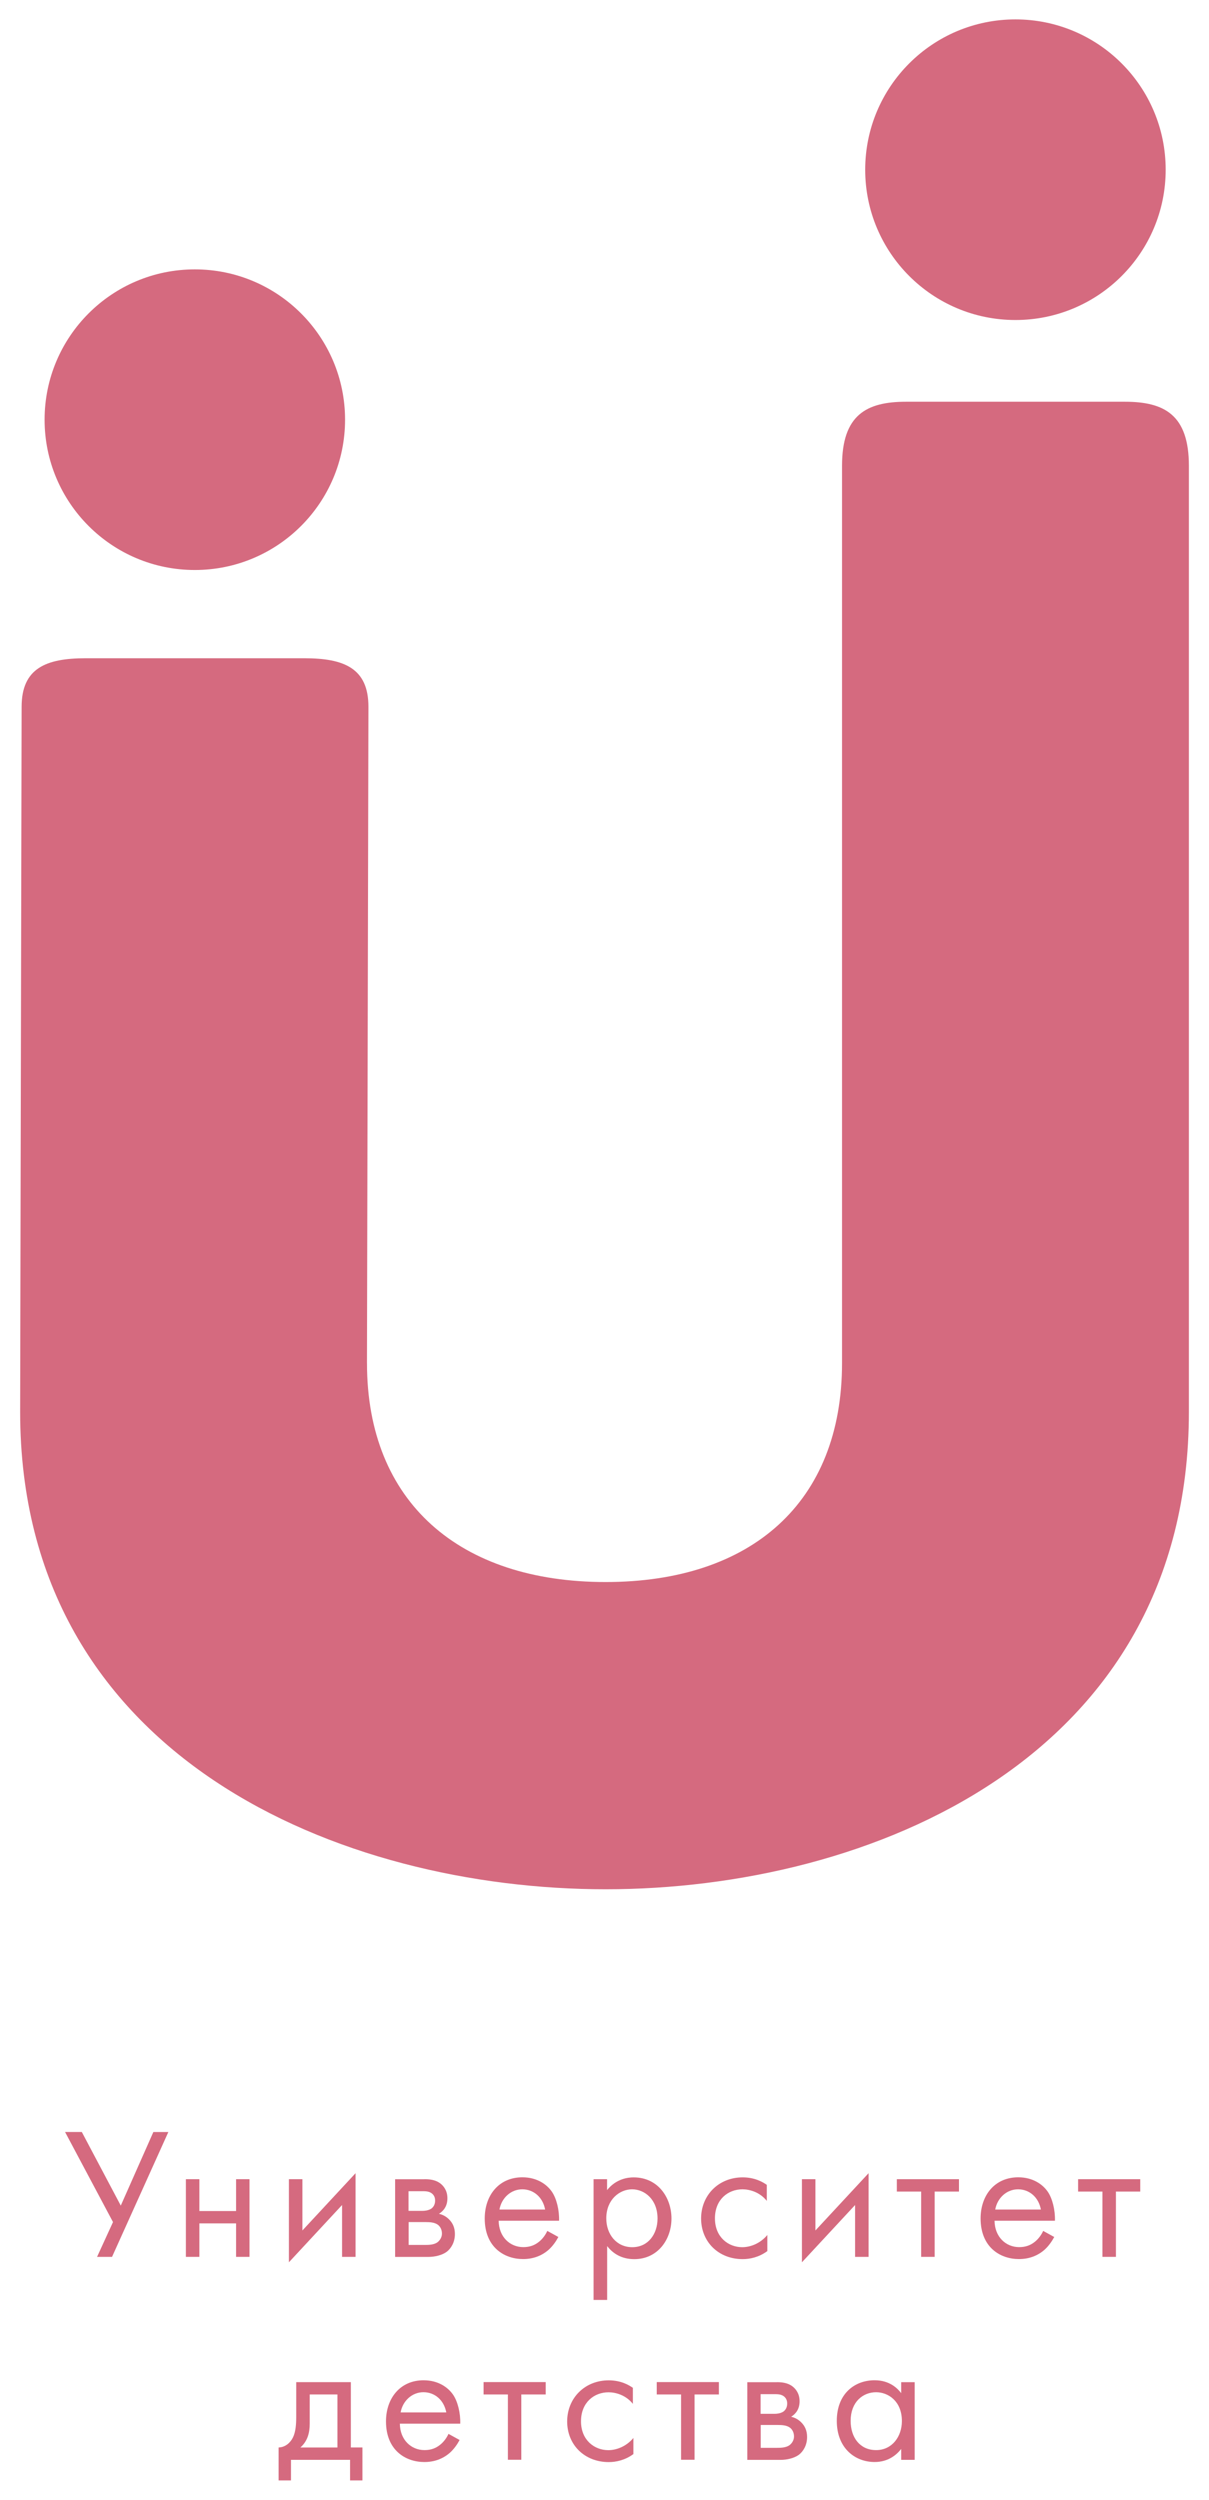 <?xml version="1.0" encoding="UTF-8"?> <svg xmlns="http://www.w3.org/2000/svg" id="Layer_1" version="1.1" viewBox="0 0 60 124"><defs><style> .st0 { fill: #d56a7f; } </style></defs><path class="st0" d="M4.061,105.755l1.933,3.65,1.617-3.65h.744l-2.794,6.193h-.744l.791-1.726-2.379-4.468h.835-.004Z"></path><path class="st0" d="M9.225,108.095h.67v1.579h1.821v-1.579h.666v3.853h-.666v-1.661h-1.821v1.661h-.67v-3.853h0Z"></path><path class="st0" d="M15.008,108.095v2.543l2.638-2.841v4.152h-.67v-2.573l-2.638,2.841v-4.122h.67Z"></path><path class="st0" d="M21.062,108.095c.203,0,.541.009.809.225.138.112.333.333.333.722s-.186.623-.419.77c.112.026.298.082.484.26.212.203.307.446.307.744,0,.406-.186.705-.398.874-.234.177-.606.26-.908.26h-1.661v-3.853h1.458-.004ZM20.98,109.665c.065,0,.277-.009.428-.112.073-.056.186-.169.186-.398,0-.186-.082-.298-.186-.372-.16-.104-.333-.091-.541-.091h-.593v.973h.705,0ZM21.102,111.356c.186,0,.437-.009.606-.13.121-.091.225-.251.225-.428s-.065-.333-.195-.437c-.169-.13-.419-.138-.606-.138h-.852v1.133h.826-.004Z"></path><path class="st0" d="M27.71,110.963c-.112.212-.277.446-.471.623-.355.316-.791.471-1.28.471-.93,0-1.903-.584-1.903-2.015,0-1.15.705-2.041,1.868-2.041.752,0,1.224.372,1.458.705.242.342.381.939.363,1.449h-2.997c.009.8.558,1.31,1.224,1.31.316,0,.567-.091.791-.277.177-.147.316-.342.398-.528l.558.307h-.009v-.004ZM27.053,109.6c-.112-.606-.567-1.003-1.133-1.003s-1.029.428-1.133,1.003h2.266,0Z"></path><path class="st0" d="M30.128,114.085h-.67v-5.99h.67v.541c.454-.567,1.038-.631,1.319-.631,1.207,0,1.877,1.003,1.877,2.041s-.679,2.015-1.847,2.015c-.623,0-1.06-.277-1.345-.649v2.673h-.004ZM32.632,110.046c0-.947-.64-1.449-1.263-1.449s-1.28.51-1.28,1.44c0,.791.502,1.431,1.289,1.431s1.254-.649,1.254-1.423h0Z"></path><path class="st0" d="M38.055,109.172c-.355-.446-.865-.575-1.207-.575-.714,0-1.367.502-1.367,1.44s.67,1.431,1.354,1.431c.398,0,.891-.177,1.246-.606v.8c-.419.307-.865.398-1.224.398-1.198,0-2.063-.856-2.063-2.015s.874-2.041,2.063-2.041c.614,0,1.012.242,1.198.372v.8h0v-.004h0Z"></path><path class="st0" d="M40.468,108.095v2.543l2.638-2.841v4.152h-.67v-2.573l-2.638,2.841v-4.122h.67Z"></path><path class="st0" d="M46.385,108.709v3.239h-.67v-3.239h-1.207v-.614h3.084v.614h-1.207,0Z"></path><path class="st0" d="M52.319,110.963c-.112.212-.277.446-.471.623-.355.316-.791.471-1.28.471-.93,0-1.903-.584-1.903-2.015,0-1.15.705-2.041,1.868-2.041.752,0,1.224.372,1.458.705.242.342.381.939.363,1.449h-2.997c.009.8.558,1.31,1.224,1.31.316,0,.567-.091.791-.277.177-.147.316-.342.398-.528l.558.307h-.009v-.004ZM51.657,109.6c-.112-.606-.567-1.003-1.133-1.003s-1.029.428-1.133,1.003h2.266-0Z"></path><path class="st0" d="M55.381,108.709v3.239h-.67v-3.239h-1.207v-.614h3.084v.614h-1.207,0Z"></path><path class="st0" d="M17.412,118.163v3.239h.575v1.635h-.614v-1.021h-2.932v1.021h-.614v-1.635c.333-.009.584-.234.714-.502s.16-.631.16-1.021v-1.717s2.712,0,2.712,0ZM16.746,118.773h-1.375v1.449c0,.446-.104.865-.463,1.181h1.838v-2.63h0Z"></path><path class="st0" d="M22.81,121.031c-.112.212-.277.446-.471.623-.355.316-.787.471-1.28.471-.93,0-1.903-.584-1.903-2.015,0-1.15.705-2.041,1.864-2.041.752,0,1.224.372,1.458.705.242.342.381.939.363,1.449h-2.997c.009.8.558,1.31,1.224,1.31.316,0,.567-.091.791-.277.177-.147.316-.342.398-.528l.558.307h-.004v-.004ZM22.148,119.664c-.112-.606-.567-1.003-1.133-1.003s-1.029.428-1.133,1.003h2.266,0Z"></path><path class="st0" d="M25.872,118.773v3.239h-.666v-3.239h-1.207v-.614h3.084v.614h-1.211Z"></path><path class="st0" d="M31.408,119.24c-.355-.446-.865-.575-1.207-.575-.714,0-1.367.502-1.367,1.44s.67,1.431,1.354,1.431c.398,0,.891-.177,1.246-.606v.8c-.419.307-.865.398-1.224.398-1.198,0-2.063-.856-2.063-2.015s.874-2.041,2.063-2.041c.614,0,1.012.242,1.198.372v.8h0v-.004h0Z"></path><path class="st0" d="M34.47,118.773v3.239h-.67v-3.239h-1.207v-.614h3.084v.614h-1.207,0Z"></path><path class="st0" d="M38.54,118.163c.203,0,.541.009.809.225.138.113.333.333.333.722s-.186.623-.419.77c.112.026.298.082.484.26.212.203.307.446.307.744,0,.406-.186.705-.398.874-.234.177-.606.26-.908.26h-1.661v-3.853h1.458-.004ZM38.453,119.733c.065,0,.277-.009.428-.113.073-.056.186-.169.186-.398,0-.186-.082-.298-.186-.372-.16-.104-.333-.091-.541-.091h-.593v.973h.705-0ZM38.574,121.42c.186,0,.437-.009.606-.13.121-.091.225-.251.225-.428s-.065-.333-.195-.437c-.169-.13-.419-.138-.606-.138h-.852v1.133h.826-.004Z"></path><path class="st0" d="M44.724,118.163h.67v3.853h-.67v-.541c-.225.29-.64.649-1.319.649-.973,0-1.877-.688-1.877-2.041s.891-2.015,1.877-2.015c.744,0,1.142.406,1.319.64v-.549h0v.004h0ZM42.216,120.084c0,.826.463,1.449,1.263,1.449s1.28-.679,1.28-1.44c0-.995-.688-1.431-1.28-1.431-.657,0-1.263.484-1.263,1.419h0v.004h0Z"></path><circle class="st0" cx="9.669" cy="20.818" r="7.456"></circle><path class="st0" d="M18.212,67.618l.073-32.558c0-1.912-1.207-2.409-3.179-2.409H4.252c-1.972,0-3.179.497-3.179,2.409l-.073,34.971c0,17.213,16.006,23.683,29.055,23.683s28.947-6.47,28.947-23.683V23.106c0-2.521-1.207-3.179-3.179-3.179h-10.856c-1.972,0-3.179.657-3.179,3.179v44.512c0,6.907-4.498,10.856-11.733,10.856s-11.842-3.949-11.842-10.856h-0Z"></path><circle class="st0" cx="50.394" cy="8.418" r="7.456"></circle></svg> 